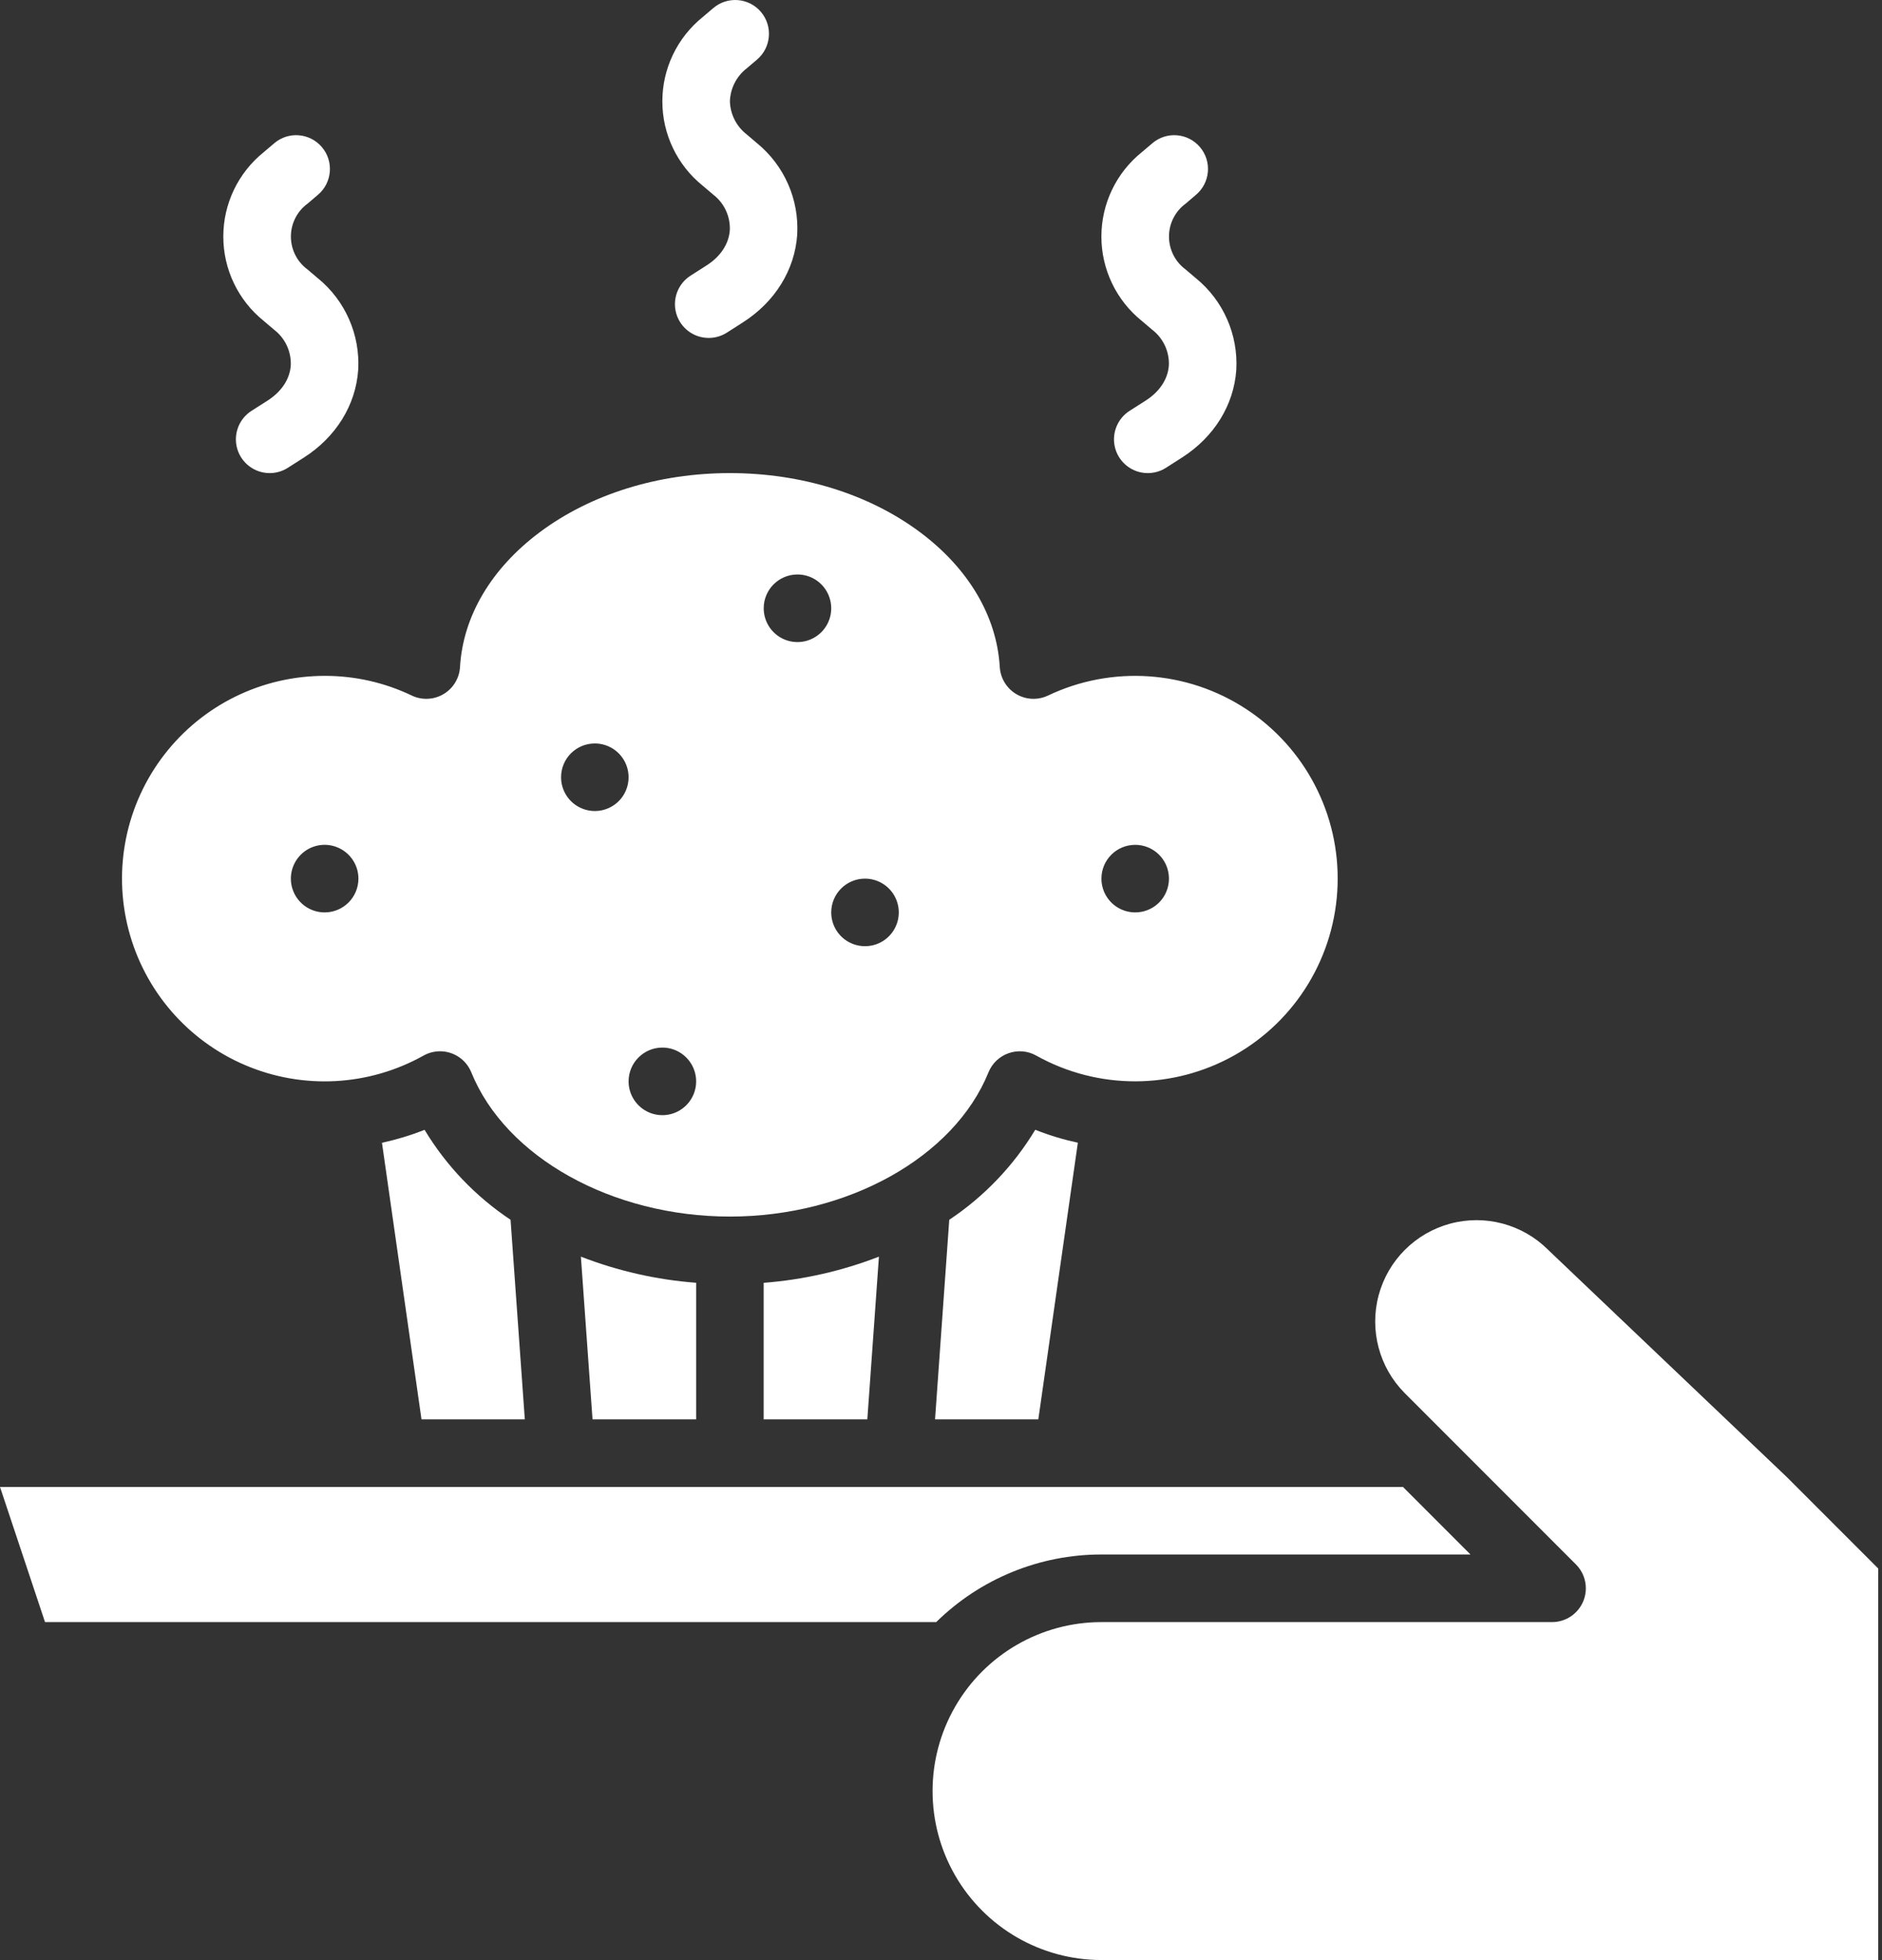 <svg width="49" height="51" viewBox="0 0 49 51" fill="none" xmlns="http://www.w3.org/2000/svg">
<rect x="0" y="0" width="49" height="51" fill="#333333" stroke="none"/>
<path d="M40.319 32.532C40.313 32.526 40.308 32.521 40.303 32.516C39.636 31.853 38.666 31.595 37.758 31.839C36.849 32.084 36.139 32.793 35.895 33.702C35.651 34.61 35.909 35.58 36.572 36.247L41.031 40.706C41.283 40.958 41.358 41.336 41.222 41.664C41.086 41.993 40.765 42.207 40.41 42.207H28.677C27.107 42.207 25.655 43.045 24.87 44.405C24.084 45.765 24.084 47.442 24.87 48.802C25.655 50.162 27.107 51 28.677 51H48.901V40.812L46.529 38.44L40.319 32.532Z" fill="white"/>
<path d="M11.456 27.354C11.814 27.354 12.136 27.571 12.271 27.903C13.167 30.112 15.936 31.655 19.004 31.655C22.072 31.655 24.84 30.112 25.736 27.903C25.831 27.669 26.022 27.487 26.26 27.404C26.499 27.32 26.761 27.343 26.981 27.467C28.588 28.364 30.546 28.359 32.149 27.453C33.751 26.548 34.765 24.873 34.825 23.033C34.886 21.194 33.983 19.456 32.443 18.448C30.903 17.44 28.949 17.307 27.287 18.098C27.023 18.224 26.713 18.21 26.461 18.061C26.209 17.912 26.048 17.648 26.03 17.355C25.953 16.035 25.216 14.789 23.953 13.847C22.624 12.856 20.866 12.31 19.004 12.31C17.141 12.31 15.384 12.856 14.055 13.847C12.792 14.789 12.054 16.035 11.977 17.355C11.961 17.647 11.799 17.912 11.547 18.061C11.295 18.21 10.985 18.224 10.721 18.098C10.012 17.759 9.237 17.584 8.452 17.586C6.818 17.586 5.277 18.343 4.278 19.636C3.279 20.928 2.935 22.611 3.347 24.192C3.759 25.773 4.88 27.074 6.383 27.715C7.885 28.355 9.6 28.264 11.026 27.467C11.158 27.393 11.306 27.355 11.456 27.354ZM29.556 21.983C29.912 21.983 30.232 22.197 30.368 22.525C30.504 22.854 30.429 23.232 30.178 23.484C29.926 23.735 29.548 23.81 29.22 23.674C28.891 23.538 28.677 23.218 28.677 22.862C28.677 22.376 29.07 21.983 29.556 21.983ZM22.521 22.862C22.877 22.862 23.198 23.076 23.334 23.405C23.47 23.733 23.395 24.111 23.143 24.363C22.892 24.614 22.514 24.689 22.185 24.553C21.856 24.418 21.642 24.097 21.642 23.741C21.642 23.256 22.036 22.862 22.521 22.862ZM20.763 14.948C21.119 14.948 21.439 15.162 21.575 15.491C21.711 15.819 21.636 16.198 21.385 16.449C21.133 16.701 20.755 16.776 20.426 16.64C20.098 16.504 19.884 16.183 19.884 15.827C19.884 15.342 20.277 14.948 20.763 14.948ZM17.246 27.258C17.601 27.258 17.922 27.473 18.058 27.801C18.194 28.13 18.119 28.508 17.867 28.759C17.616 29.011 17.238 29.086 16.909 28.95C16.581 28.814 16.366 28.493 16.366 28.138C16.366 27.652 16.76 27.258 17.246 27.258ZM15.487 19.345C15.843 19.345 16.163 19.559 16.299 19.887C16.435 20.216 16.36 20.594 16.109 20.846C15.857 21.097 15.479 21.172 15.151 21.036C14.822 20.9 14.608 20.579 14.608 20.224C14.608 19.738 15.001 19.345 15.487 19.345ZM8.453 23.741C8.097 23.741 7.776 23.527 7.64 23.198C7.504 22.87 7.579 22.492 7.831 22.24C8.082 21.988 8.46 21.913 8.789 22.05C9.117 22.186 9.332 22.506 9.332 22.862C9.332 23.095 9.239 23.319 9.074 23.484C8.909 23.648 8.686 23.741 8.453 23.741Z" fill="white"/>
<path d="M18.125 36.931V33.378C17.097 33.3 16.086 33.071 15.124 32.698L15.427 36.931L18.125 36.931Z" fill="white"/>
<path d="M11.054 29.398C10.694 29.541 10.323 29.653 9.945 29.735L10.974 36.931H13.664L13.293 31.739C12.383 31.133 11.619 30.334 11.054 29.398Z" fill="white"/>
<path d="M28.677 40.448H38.286L36.528 38.69H0L1.172 42.207H24.375C25.523 41.079 27.067 40.447 28.676 40.448H28.677Z" fill="white"/>
<path d="M22.582 36.931L22.884 32.698H22.884C21.922 33.071 20.911 33.3 19.883 33.379V36.931L22.582 36.931Z" fill="white"/>
<path d="M24.715 31.739L24.345 36.931H27.034L28.063 29.734H28.063C27.685 29.652 27.314 29.54 26.954 29.397C26.389 30.333 25.625 31.133 24.715 31.739Z" fill="white"/>
<path d="M7.023 12.31C6.632 12.311 6.287 12.053 6.177 11.678C6.068 11.303 6.219 10.9 6.548 10.69L6.966 10.424C7.331 10.19 7.547 9.864 7.571 9.505C7.585 9.146 7.425 8.803 7.141 8.583L6.866 8.35C6.201 7.815 5.814 7.008 5.814 6.155C5.814 5.302 6.201 4.495 6.866 3.96L7.141 3.727V3.727C7.51 3.412 8.065 3.457 8.38 3.827C8.695 4.196 8.65 4.752 8.281 5.066L8.007 5.3H8.006C7.734 5.5 7.574 5.817 7.574 6.155C7.574 6.493 7.734 6.811 8.006 7.011L8.28 7.244H8.281C8.99 7.824 9.379 8.71 9.326 9.625C9.263 10.541 8.748 11.372 7.912 11.906L7.495 12.172C7.354 12.262 7.19 12.31 7.023 12.31Z" fill="white"/>
<path d="M29.884 12.31C29.494 12.311 29.149 12.053 29.039 11.678C28.93 11.303 29.081 10.9 29.41 10.69L29.828 10.424C30.193 10.19 30.409 9.864 30.433 9.505C30.447 9.146 30.287 8.803 30.003 8.583L29.728 8.35C29.063 7.815 28.676 7.008 28.676 6.155C28.676 5.302 29.063 4.495 29.728 3.96L30.003 3.727V3.727C30.372 3.412 30.927 3.457 31.242 3.827C31.557 4.196 31.512 4.752 31.142 5.066L30.869 5.3H30.868C30.596 5.5 30.436 5.817 30.436 6.155C30.436 6.493 30.596 6.811 30.868 7.011L31.142 7.244H31.142C31.852 7.824 32.24 8.71 32.188 9.625C32.125 10.541 31.61 11.372 30.774 11.906L30.357 12.172C30.216 12.262 30.052 12.31 29.884 12.31Z" fill="white"/>
<path d="M18.453 8.793C18.062 8.794 17.718 8.536 17.608 8.161C17.499 7.786 17.65 7.383 17.979 7.173L18.397 6.906C18.762 6.673 18.977 6.346 19.002 5.987C19.016 5.628 18.856 5.285 18.572 5.066L18.297 4.833C17.632 4.298 17.245 3.491 17.245 2.638C17.245 1.785 17.632 0.978 18.297 0.443L18.572 0.209V0.21C18.941 -0.105 19.497 -0.06 19.811 0.309C20.126 0.679 20.081 1.234 19.712 1.549L19.438 1.782H19.437C19.173 1.989 19.014 2.303 19.004 2.638C19.014 2.973 19.173 3.287 19.437 3.494L19.711 3.727C20.421 4.308 20.809 5.192 20.756 6.107C20.693 7.024 20.178 7.855 19.343 8.388L18.925 8.655C18.784 8.745 18.621 8.793 18.453 8.793Z" fill="white"/>
</svg>
